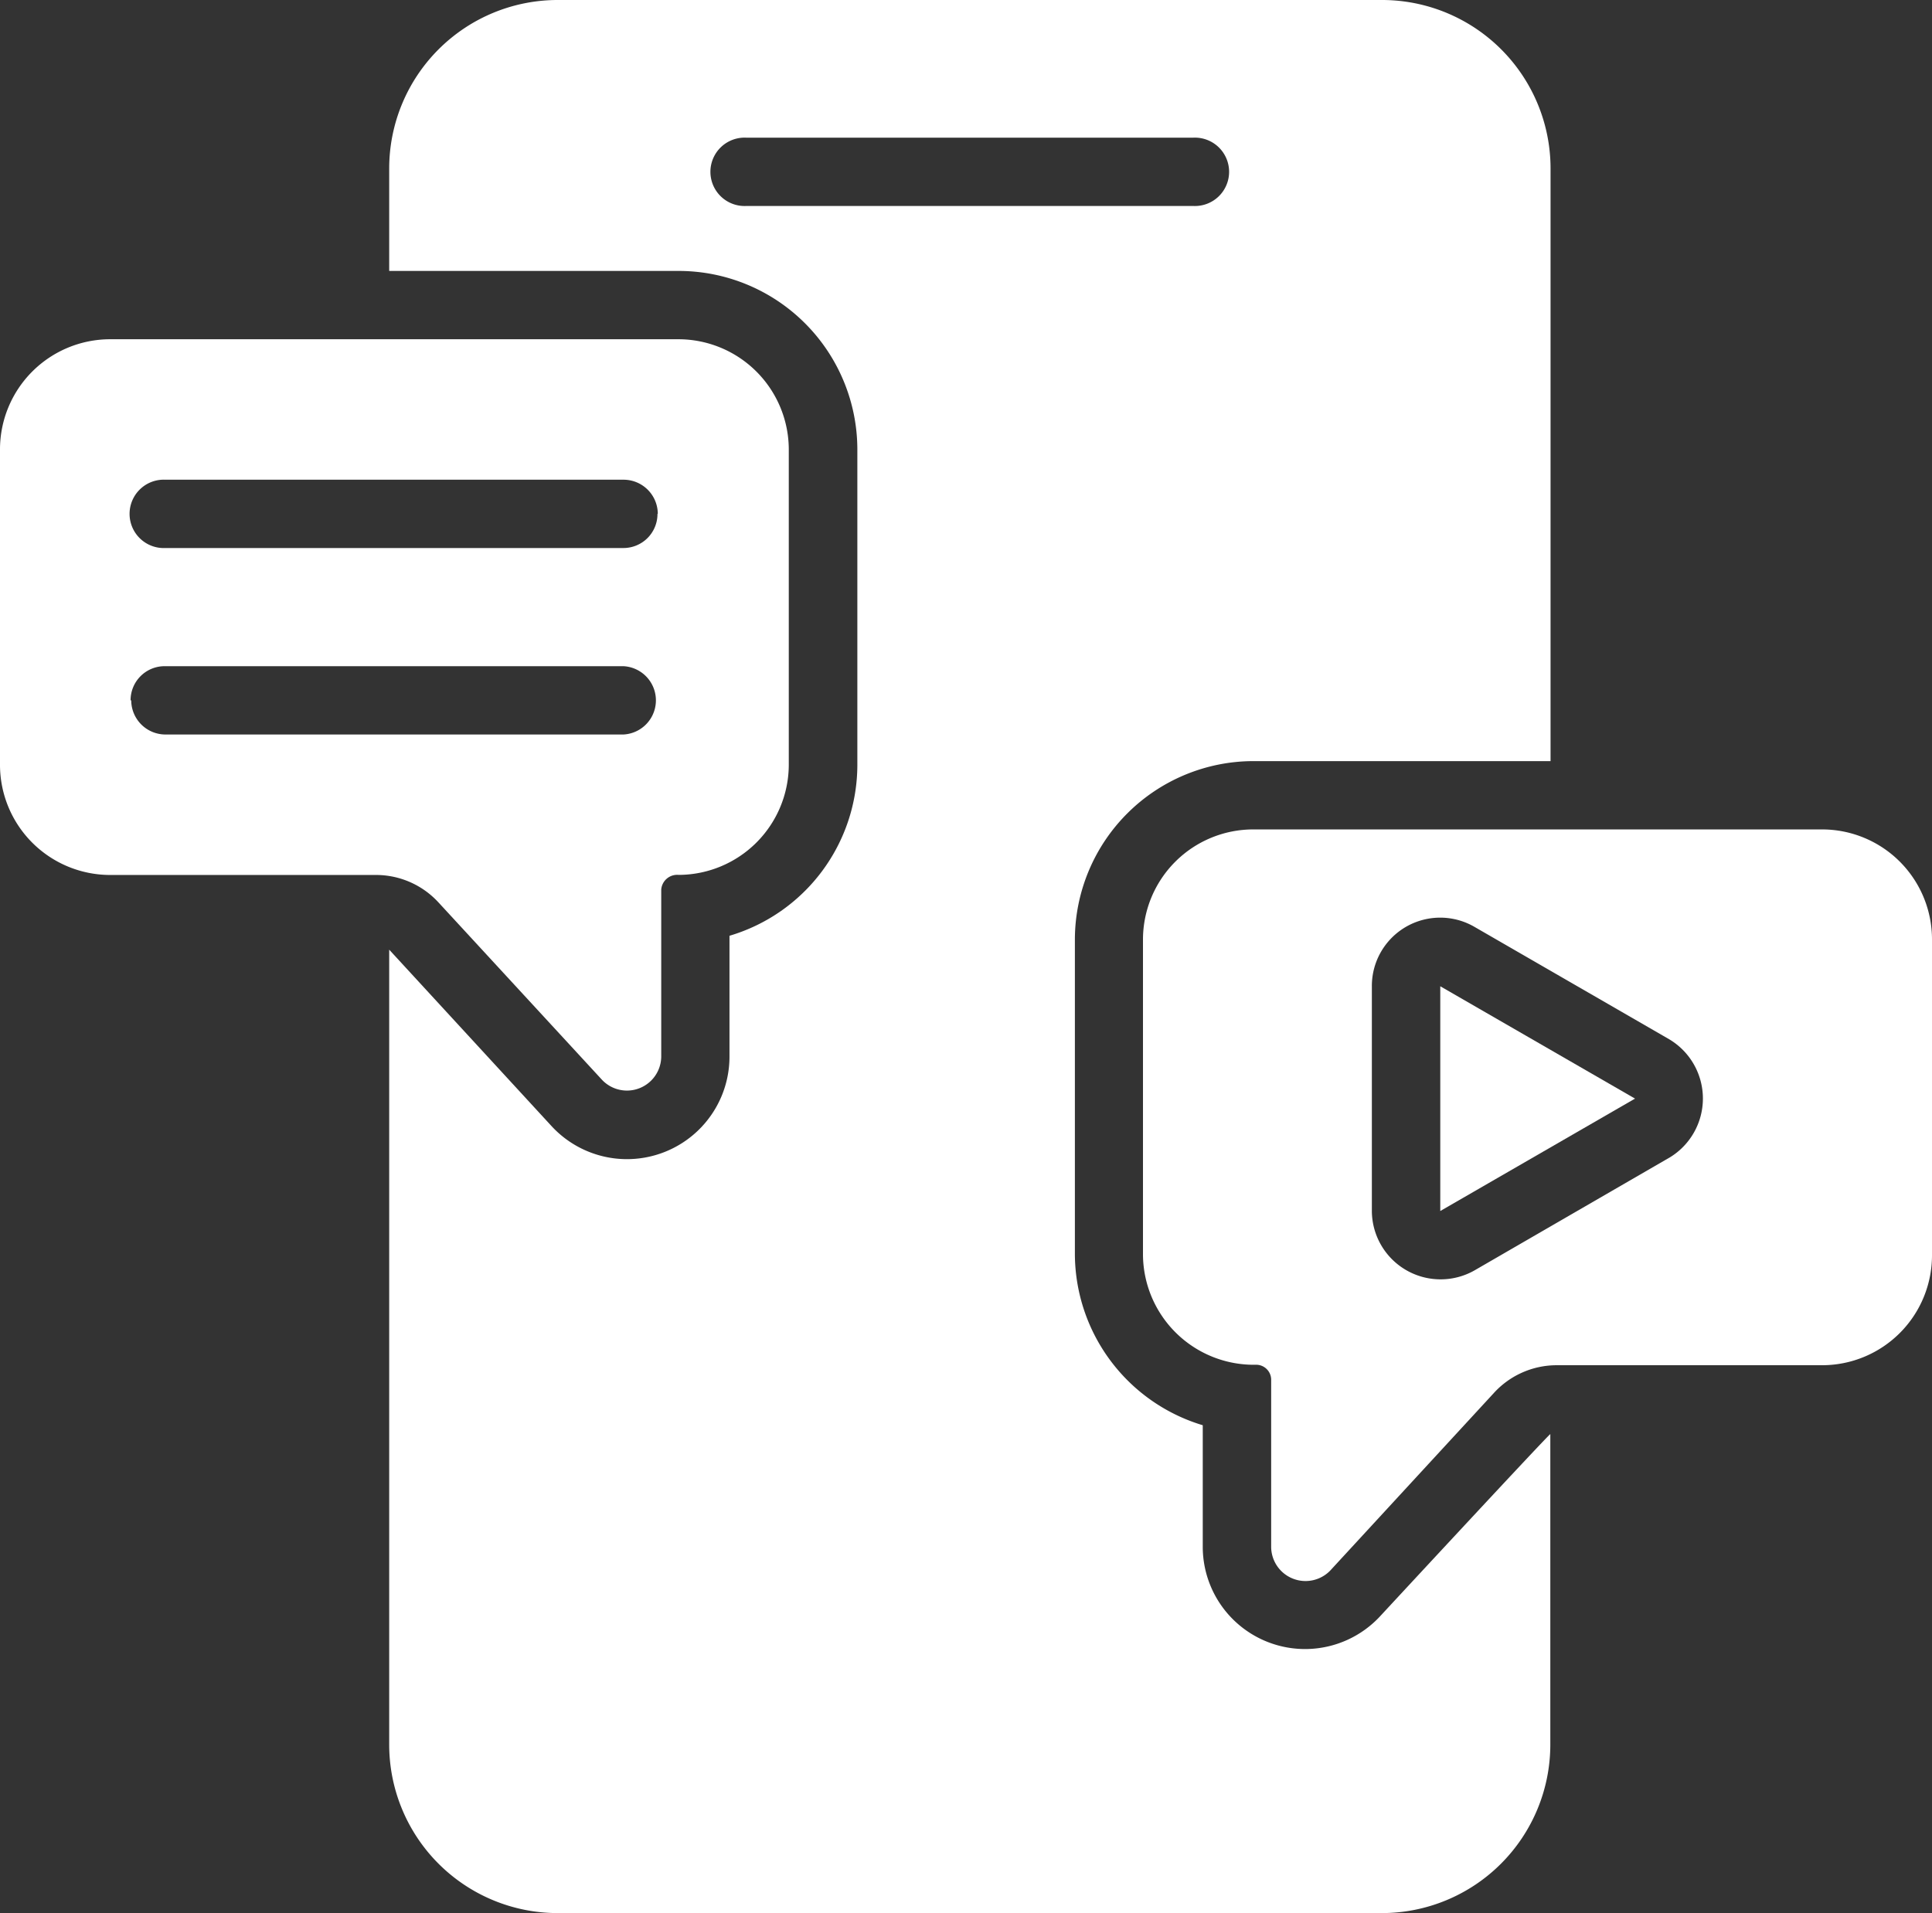 <?xml version="1.0" encoding="UTF-8"?>
<svg xmlns="http://www.w3.org/2000/svg" id="content-management" width="24.175" height="23.944" viewBox="0 0 24.175 23.944">
  <rect x="0" y="0" width="24.175" height="23.944" fill="#333333" stroke="none"/>
  <path id="Path_41" data-name="Path 41" d="M27.52,24.228A1.28,1.28,0,0,1,25.3,23.36V21.838A2.245,2.245,0,0,1,23.7,19.7V15.758a2.237,2.237,0,0,1,2.236-2.232h3.716V6.108A2.109,2.109,0,0,0,27.541,4H17.228A2.109,2.109,0,0,0,15.12,6.108V7.391h3.622a2.237,2.237,0,0,1,2.236,2.232v3.951a2.234,2.234,0,0,1-1.6,2.138v1.514a1.283,1.283,0,0,1-2.223.872L15.12,15.886v9.95a2.109,2.109,0,0,0,2.108,2.108H27.541a2.109,2.109,0,0,0,2.108-2.108V21.949c-.03.013-2.129,2.279-2.129,2.279ZM19.588,6.578a.428.428,0,1,1,0-.855h5.593a.428.428,0,1,1,0,.855Z" transform="translate(-10.25 -4)" fill="#fff"></path>
  <path id="Path_42" data-name="Path 42" d="M45.676,28.28H38.561a1.38,1.38,0,0,0-1.381,1.377V33.6A1.387,1.387,0,0,0,38.6,34.98a.188.188,0,0,1,.184.184v2.1a.43.43,0,0,0,.74.291l2.048-2.223a1.065,1.065,0,0,1,.782-.346h3.326A1.376,1.376,0,0,0,47.053,33.6V29.657a1.376,1.376,0,0,0-1.377-1.377Zm-1.911,4.109L41.327,33.8a.86.86,0,0,1-1.283-.74V30.243a.855.855,0,0,1,1.283-.744l2.437,1.407a.863.863,0,0,1,0,1.484Z" transform="translate(-22.878 -17.899)" fill="#fff"></path>
  <path id="Path_43" data-name="Path 43" d="M11.264,23.2a.429.429,0,0,0,.74-.291V20.818a.2.2,0,0,1,.218-.184A1.382,1.382,0,0,0,13.6,19.258V15.307a1.382,1.382,0,0,0-1.381-1.377H5.107A1.379,1.379,0,0,0,3.73,15.307v3.951a1.379,1.379,0,0,0,1.377,1.377H8.433a1.061,1.061,0,0,1,.782.342Zm-5.9-4.75a.426.426,0,0,1,.428-.428h5.738a.428.428,0,0,1,0,.855H5.8a.429.429,0,0,1-.428-.428Zm6.593-2.335a.426.426,0,0,1-.428.428H5.8a.428.428,0,1,1,0-.855h5.738A.429.429,0,0,1,11.961,16.115Z" transform="translate(-3.73 -9.684)" fill="#fff"></path>
  <path id="Path_44" data-name="Path 44" d="M45.88,35.683l2.437-1.407L45.88,32.87Z" transform="translate(-27.858 -20.526)" fill="#fff"></path>
</svg>
